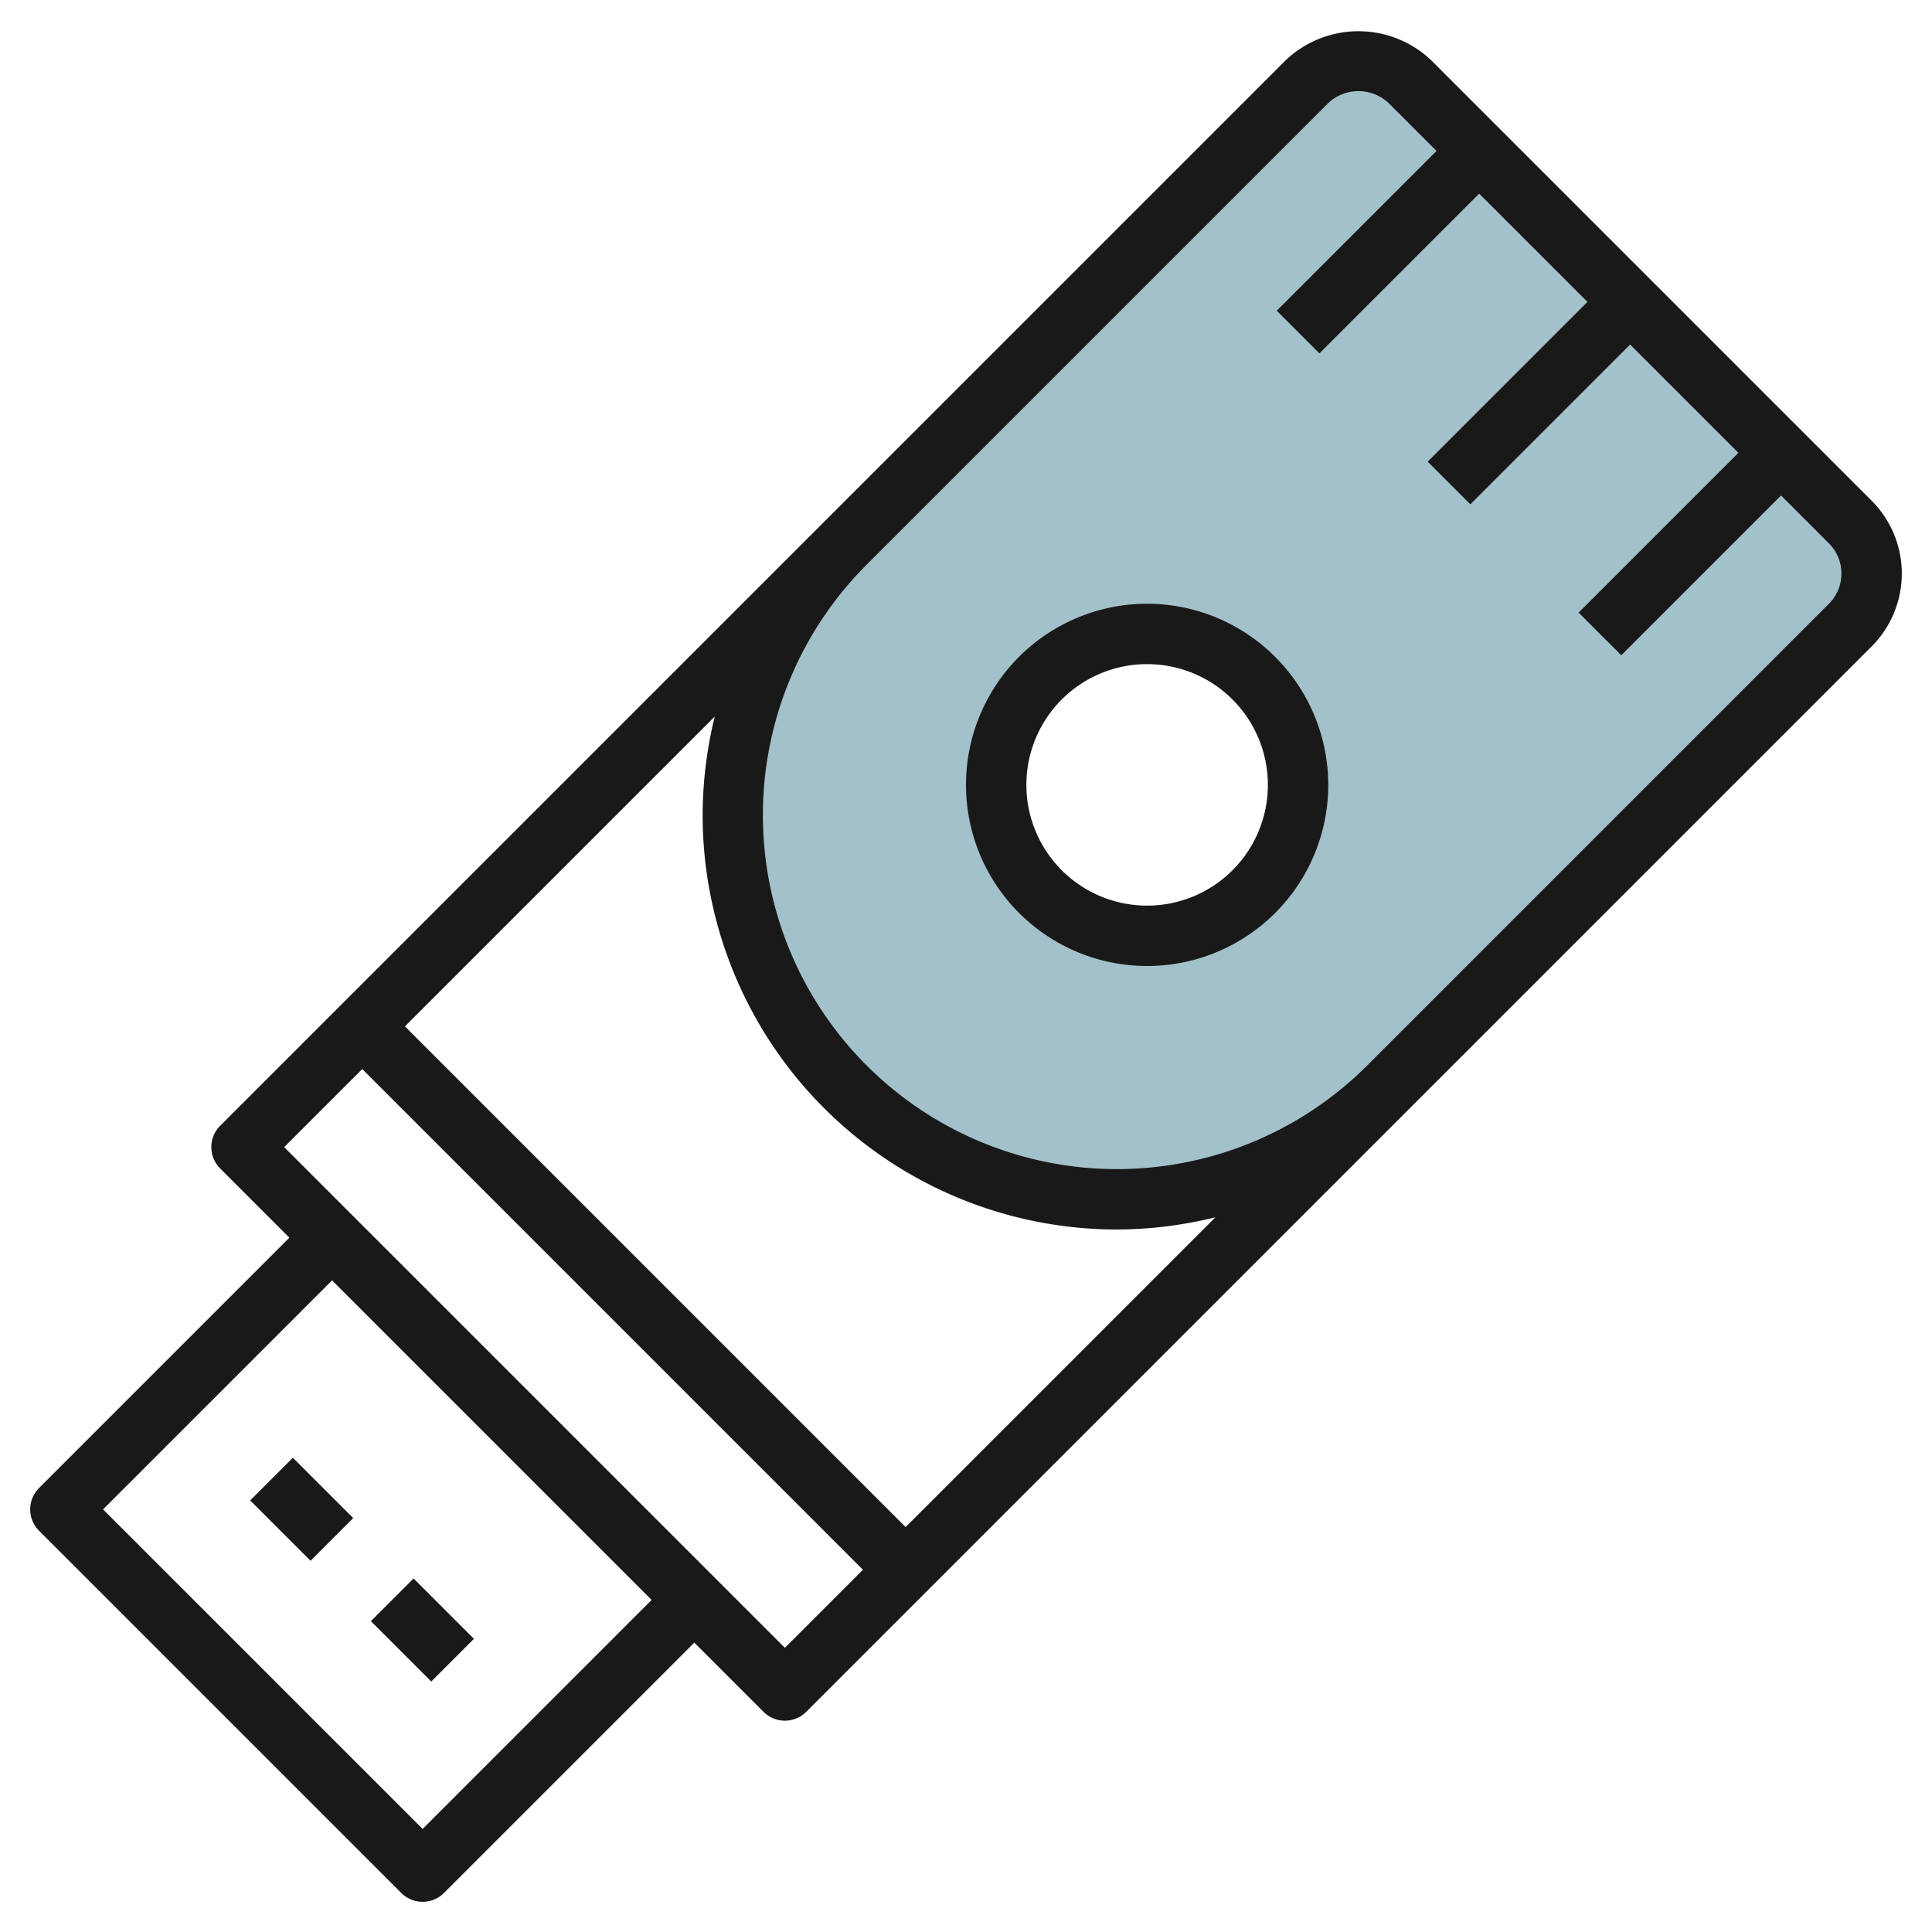 <svg id="Artboard_30" height="512" viewBox="0 0 64 64" width="512" xmlns="http://www.w3.org/2000/svg" data-name="Artboard 30"><path d="m61.263 17.293-7.292-7.293-7.293-7.293a2.415 2.415 0 0 0 -3.415 0l-15.292 15.293a12.728 12.728 0 0 0 18 18l15.292-15.293a2.412 2.412 0 0 0 0-3.414zm-23.292 13.707a5 5 0 1 1 5-5 5 5 0 0 1 -5 5z" fill="#a3c1ca"/><g fill="#191919"><path d="m62 16.586-14.586-14.586a3.5 3.5 0 0 0 -4.828 0l-35.293 35.293a1 1 0 0 0 0 1.414l2.293 2.293-8.293 8.293a1 1 0 0 0 0 1.414l12 12a1 1 0 0 0 1.414 0l8.293-8.293 2.293 2.293a1 1 0 0 0 1.414 0l35.293-35.293a3.414 3.414 0 0 0 0-4.828zm-48 44-10.586-10.586 7.586-7.586 10.586 10.586zm12-6-16.586-16.586 2.586-2.586 16.586 16.586zm4-4-16.586-16.586 10.262-10.262a13.83 13.83 0 0 0 -.4 3.262 13.73 13.73 0 0 0 13.724 13.729 13.785 13.785 0 0 0 3.262-.405zm30.586-30.586-15.293 15.293a11.728 11.728 0 0 1 -16.586-16.586l15.293-15.293a1.465 1.465 0 0 1 2 0l1.586 1.586-5.293 5.293 1.414 1.414 5.293-5.293 3.586 3.586-5.293 5.293 1.414 1.414 5.293-5.293 3.586 3.586-5.293 5.293 1.414 1.414 5.293-5.293 1.586 1.586a1.415 1.415 0 0 1 0 2z"/><path d="m9 48.586h2v2.828h-2z" transform="matrix(.707 -.707 .707 .707 -32.426 21.716)"/><path d="m13 52.586h2v2.828h-2z" transform="matrix(.707 -.707 .707 .707 -34.083 25.716)"/><path d="m38 20a6 6 0 1 0 6 6 6.006 6.006 0 0 0 -6-6zm0 10a4 4 0 1 1 4-4 4 4 0 0 1 -4 4z"/></g></svg>